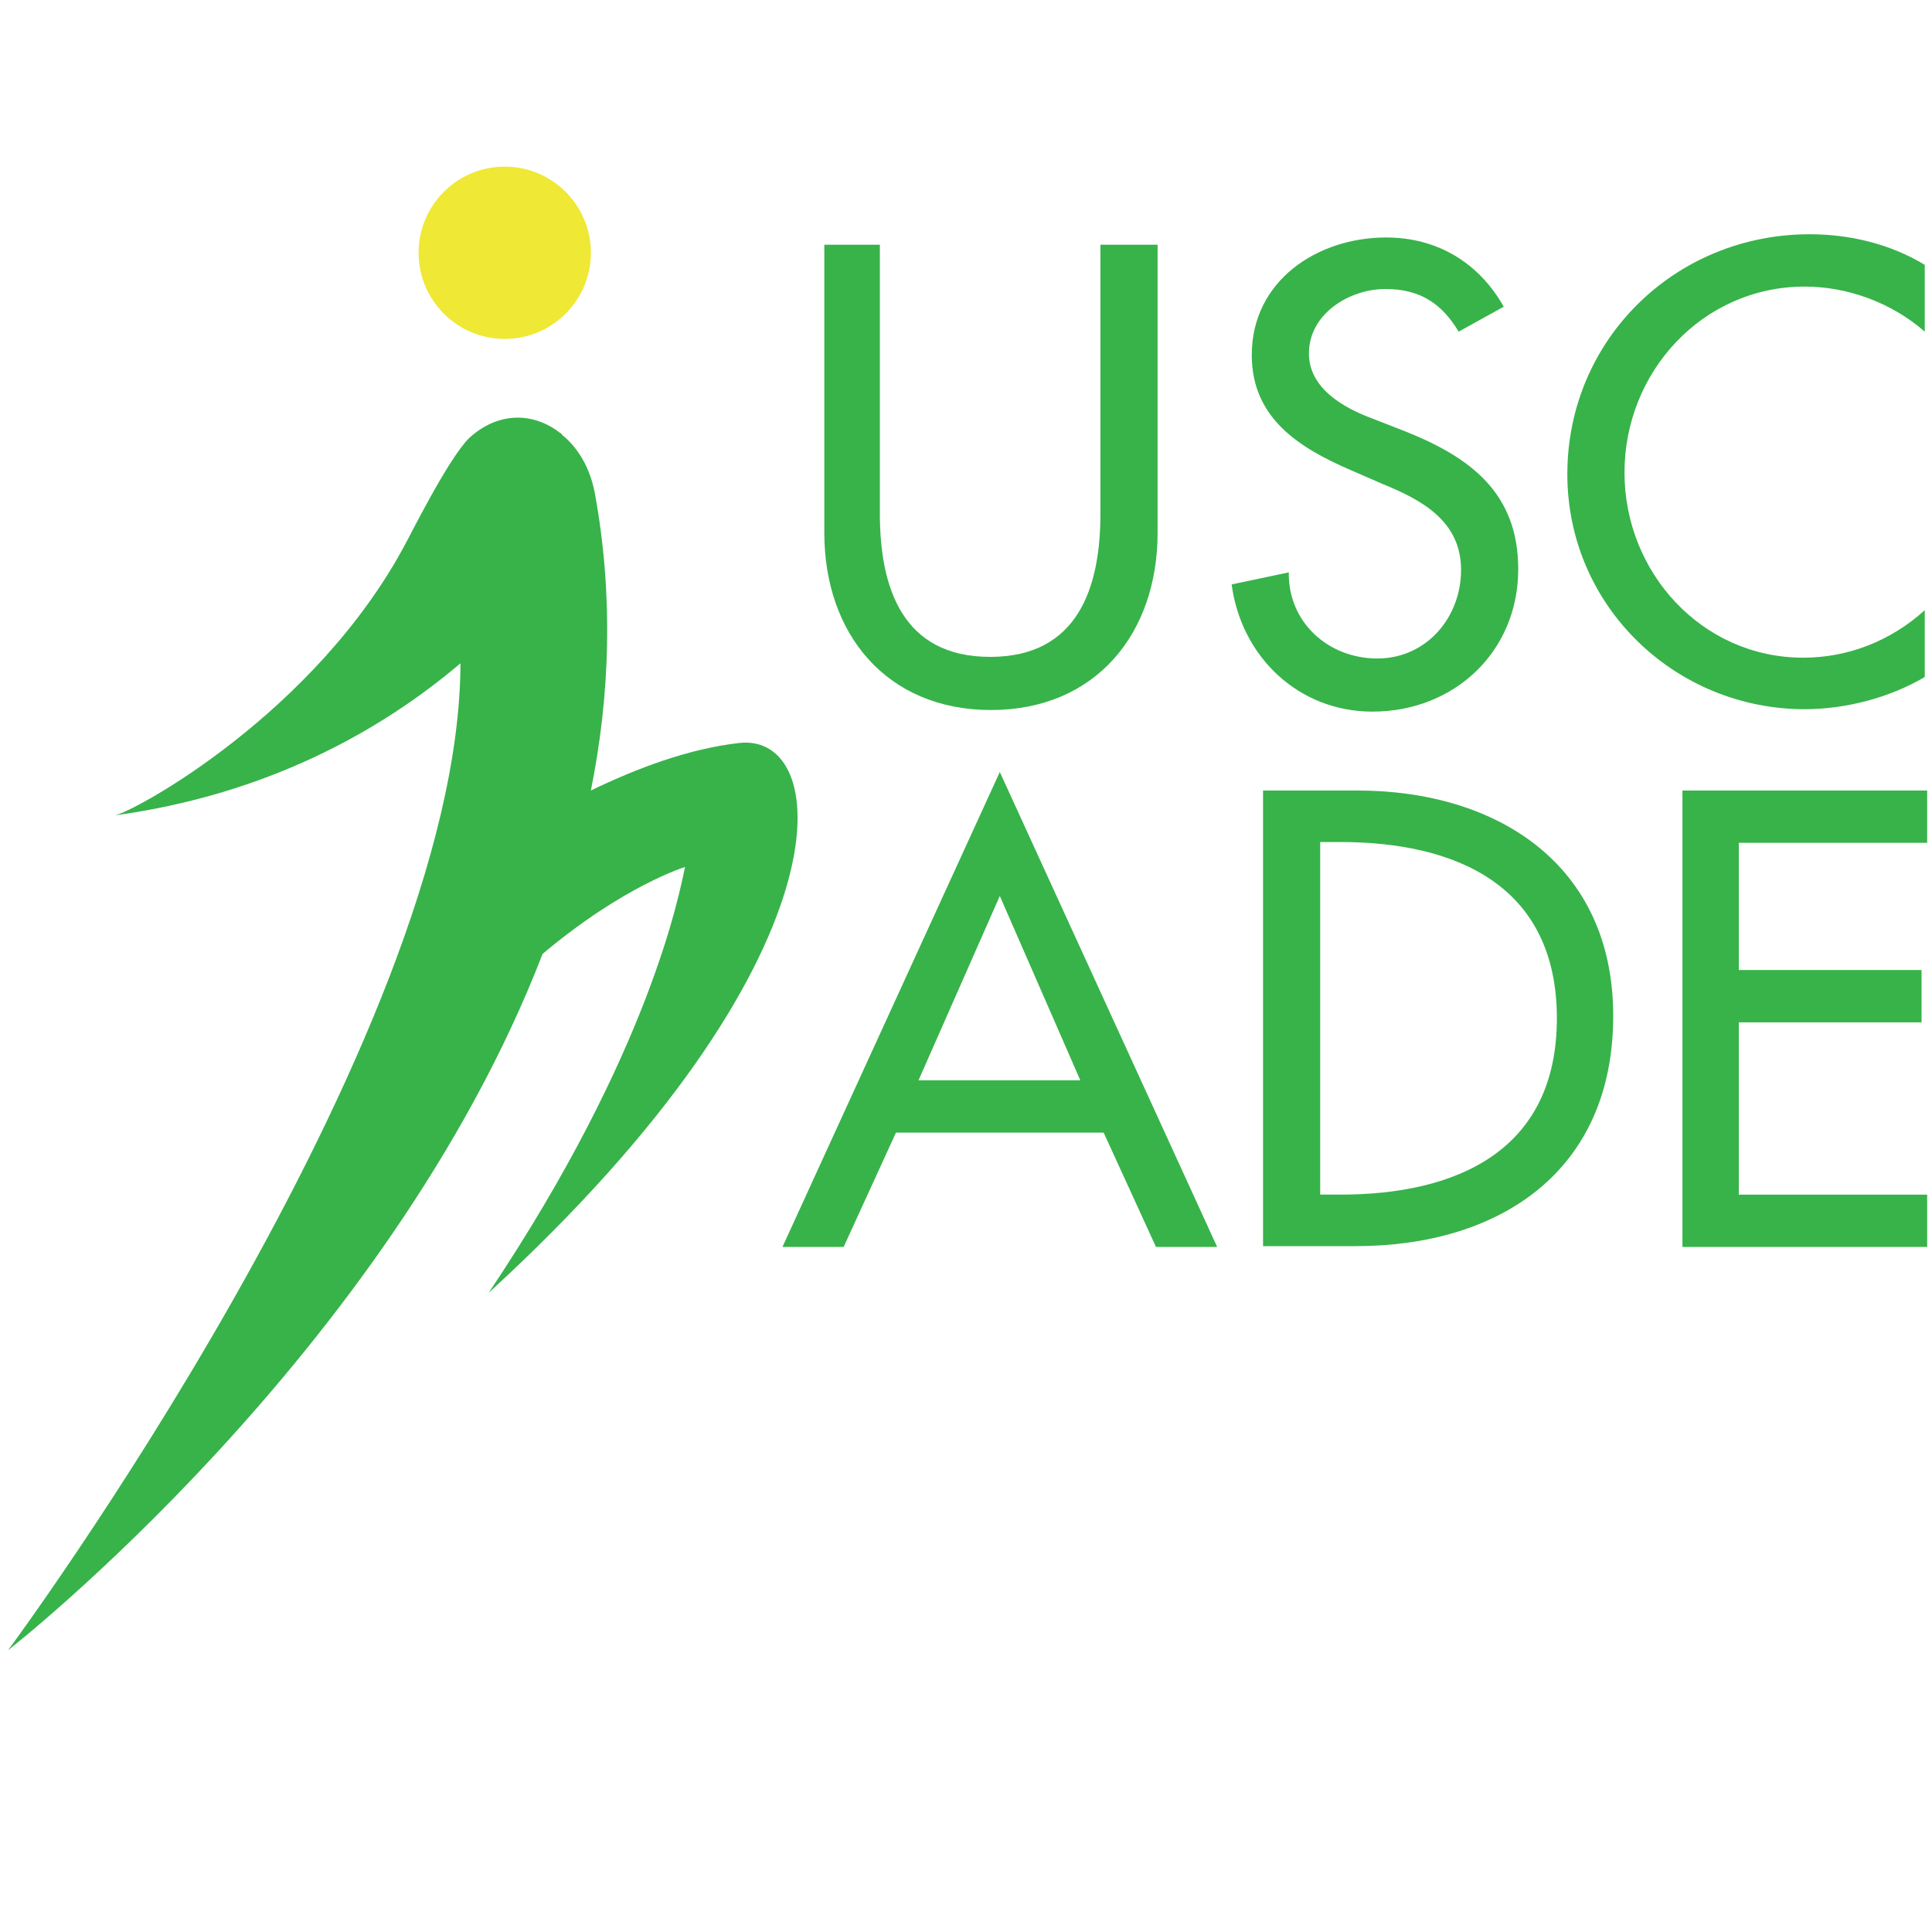 <?xml version="1.0" encoding="UTF-8" standalone="no"?>
<!-- Generator: Adobe Illustrator 17.1.0, SVG Export Plug-In . SVG Version: 6.00 Build 0)  -->

<svg
   xmlns:dc="http://purl.org/dc/elements/1.1/"
   xmlns:cc="http://creativecommons.org/ns#"
   xmlns:rdf="http://www.w3.org/1999/02/22-rdf-syntax-ns#"
   xmlns:svg="http://www.w3.org/2000/svg"
   xmlns="http://www.w3.org/2000/svg"
   xmlns:sodipodi="http://sodipodi.sourceforge.net/DTD/sodipodi-0.dtd"
   xmlns:inkscape="http://www.inkscape.org/namespaces/inkscape"
   version="1.1"
   id="Layer_1"
   x="0px"
   y="0px"
   viewBox="0 0 240 240"
   style="enable-background:new 0 0 240 240;"
   xml:space="preserve"
   sodipodi:docname="logotxt18txtcol.svg"
   inkscape:version="0.92.5 (2060ec1f9f, 2020-04-08)"><defs
   id="defs21" /><sodipodi:namedview
   pagecolor="#ffffff"
   bordercolor="#666666"
   borderopacity="1"
   objecttolerance="10"
   gridtolerance="10"
   guidetolerance="10"
   inkscape:pageopacity="0"
   inkscape:pageshadow="2"
   inkscape:window-width="2560"
   inkscape:window-height="1417"
   id="namedview19"
   showgrid="false"
   inkscape:zoom="0.98333333"
   inkscape:cx="120"
   inkscape:cy="120"
   inkscape:window-x="-8"
   inkscape:window-y="-8"
   inkscape:window-maximized="1"
   inkscape:current-layer="Layer_1" />
<path
   style="fill:#37b34a;fill-opacity:1"
   d="M109.3,30.4v33.4c0,9.2,2.8,17.8,13.7,17.8c10.9,0,13.7-8.6,13.7-17.8V30.4h7.1v35.8  c0,12.5-7.7,22-20.7,22s-20.7-9.5-20.7-22V30.4H109.3z"
   id="path2" />
<path
   style="fill:#37b34a;fill-opacity:1"
   d="M181.2,41.2c-2.1-3.5-4.8-5.3-9.1-5.3c-4.5,0-9.5,3.1-9.5,8c0,4.4,4.4,6.8,7.9,8.1l4.1,1.6  c8,3.2,14,7.6,14,17.1c0,10.3-8,17.7-18.1,17.7c-9.2,0-16.3-6.8-17.5-15.8l7.1-1.5c-0.1,6.2,4.9,10.7,11,10.7  c6.1,0,10.4-5.1,10.4-11c0-6.1-4.9-8.7-9.8-10.7l-3.9-1.7c-6.5-2.8-12.3-6.5-12.3-14.3c0-9.2,8.1-14.6,16.7-14.6  c6.3,0,11.5,3.1,14.6,8.6L181.2,41.2z"
   id="path4" />
<path
   style="fill:#37b34a;fill-opacity:1"
   d="M239.1,41.2c-4.1-3.6-9.6-5.6-14.9-5.6c-12.7,0-22.4,10.6-22.4,23.1c0,12.4,9.6,23,22.2,23  c5.6,0,10.9-2.1,15.1-5.9v8.3c-4.4,2.6-9.9,4-14.9,4c-16.1,0-29.5-12.8-29.5-29.2c0-16.7,13.4-29.8,30.1-29.8c5,0,10,1.2,14.3,3.8  V41.2z"
   id="path6" />
<path
   style="fill:#37b34a;fill-opacity:1"
   d="M111.3,140.7l-6.5,14.2h-7.6l27-59l27,59h-7.6l-6.5-14.2H111.3z M124.2,111.3l-10.1,22.9h20.1  L124.2,111.3z"
   id="path8" />
<path
   style="fill:#37b34a;fill-opacity:1"
   d="M156.9,98.2h11.7c17.4,0,31.8,9.2,31.8,28c0,19.3-14.1,28.6-32,28.6h-11.5V98.2z M164,148.4h2.5  c14.4,0,26.9-5.4,26.9-21.9c0-16.5-12.5-21.9-26.9-21.9H164V148.4z"
   id="path10" />
<path
   style="fill:#37b34a;fill-opacity:1"
   d="M209,98.2h30.4v6.5H216v15.8h22.7v6.5H216v21.4h23.4v6.5H209V98.2z"
   id="path12" />
<circle
   style="fill:#EFE834;"
   cx="62.7"
   cy="31.4"
   r="10.7"
   id="circle14" />
<path
   style="fill:#37B34A;"
   d="M91.8,92.3c-6.2,0.7-12.6,3.1-18.4,5.9c2.4-11.9,2.8-24.3,0.5-36.9c-0.6-3.2-2.1-5.7-4.1-7.3  c0,0,0,0,0-0.1c-0.1,0-0.1-0.1-0.2-0.1c-3.3-2.6-7.7-2.7-11.3,0.6c-2.6,2.5-7.7,12.8-7.8,12.9C39.3,88.6,16.4,101,14.2,101.3  c19-2.6,33.1-10.5,43-18.9C57.1,129.3,1,205,1,205s47.2-36.8,66.4-86.5c10.1-8.5,17.7-10.8,17.7-10.8c-0.7,3.2-4.3,22.9-24.4,52.9  C105.9,119.2,103.6,90.9,91.8,92.3z"
   id="path16" />
</svg>